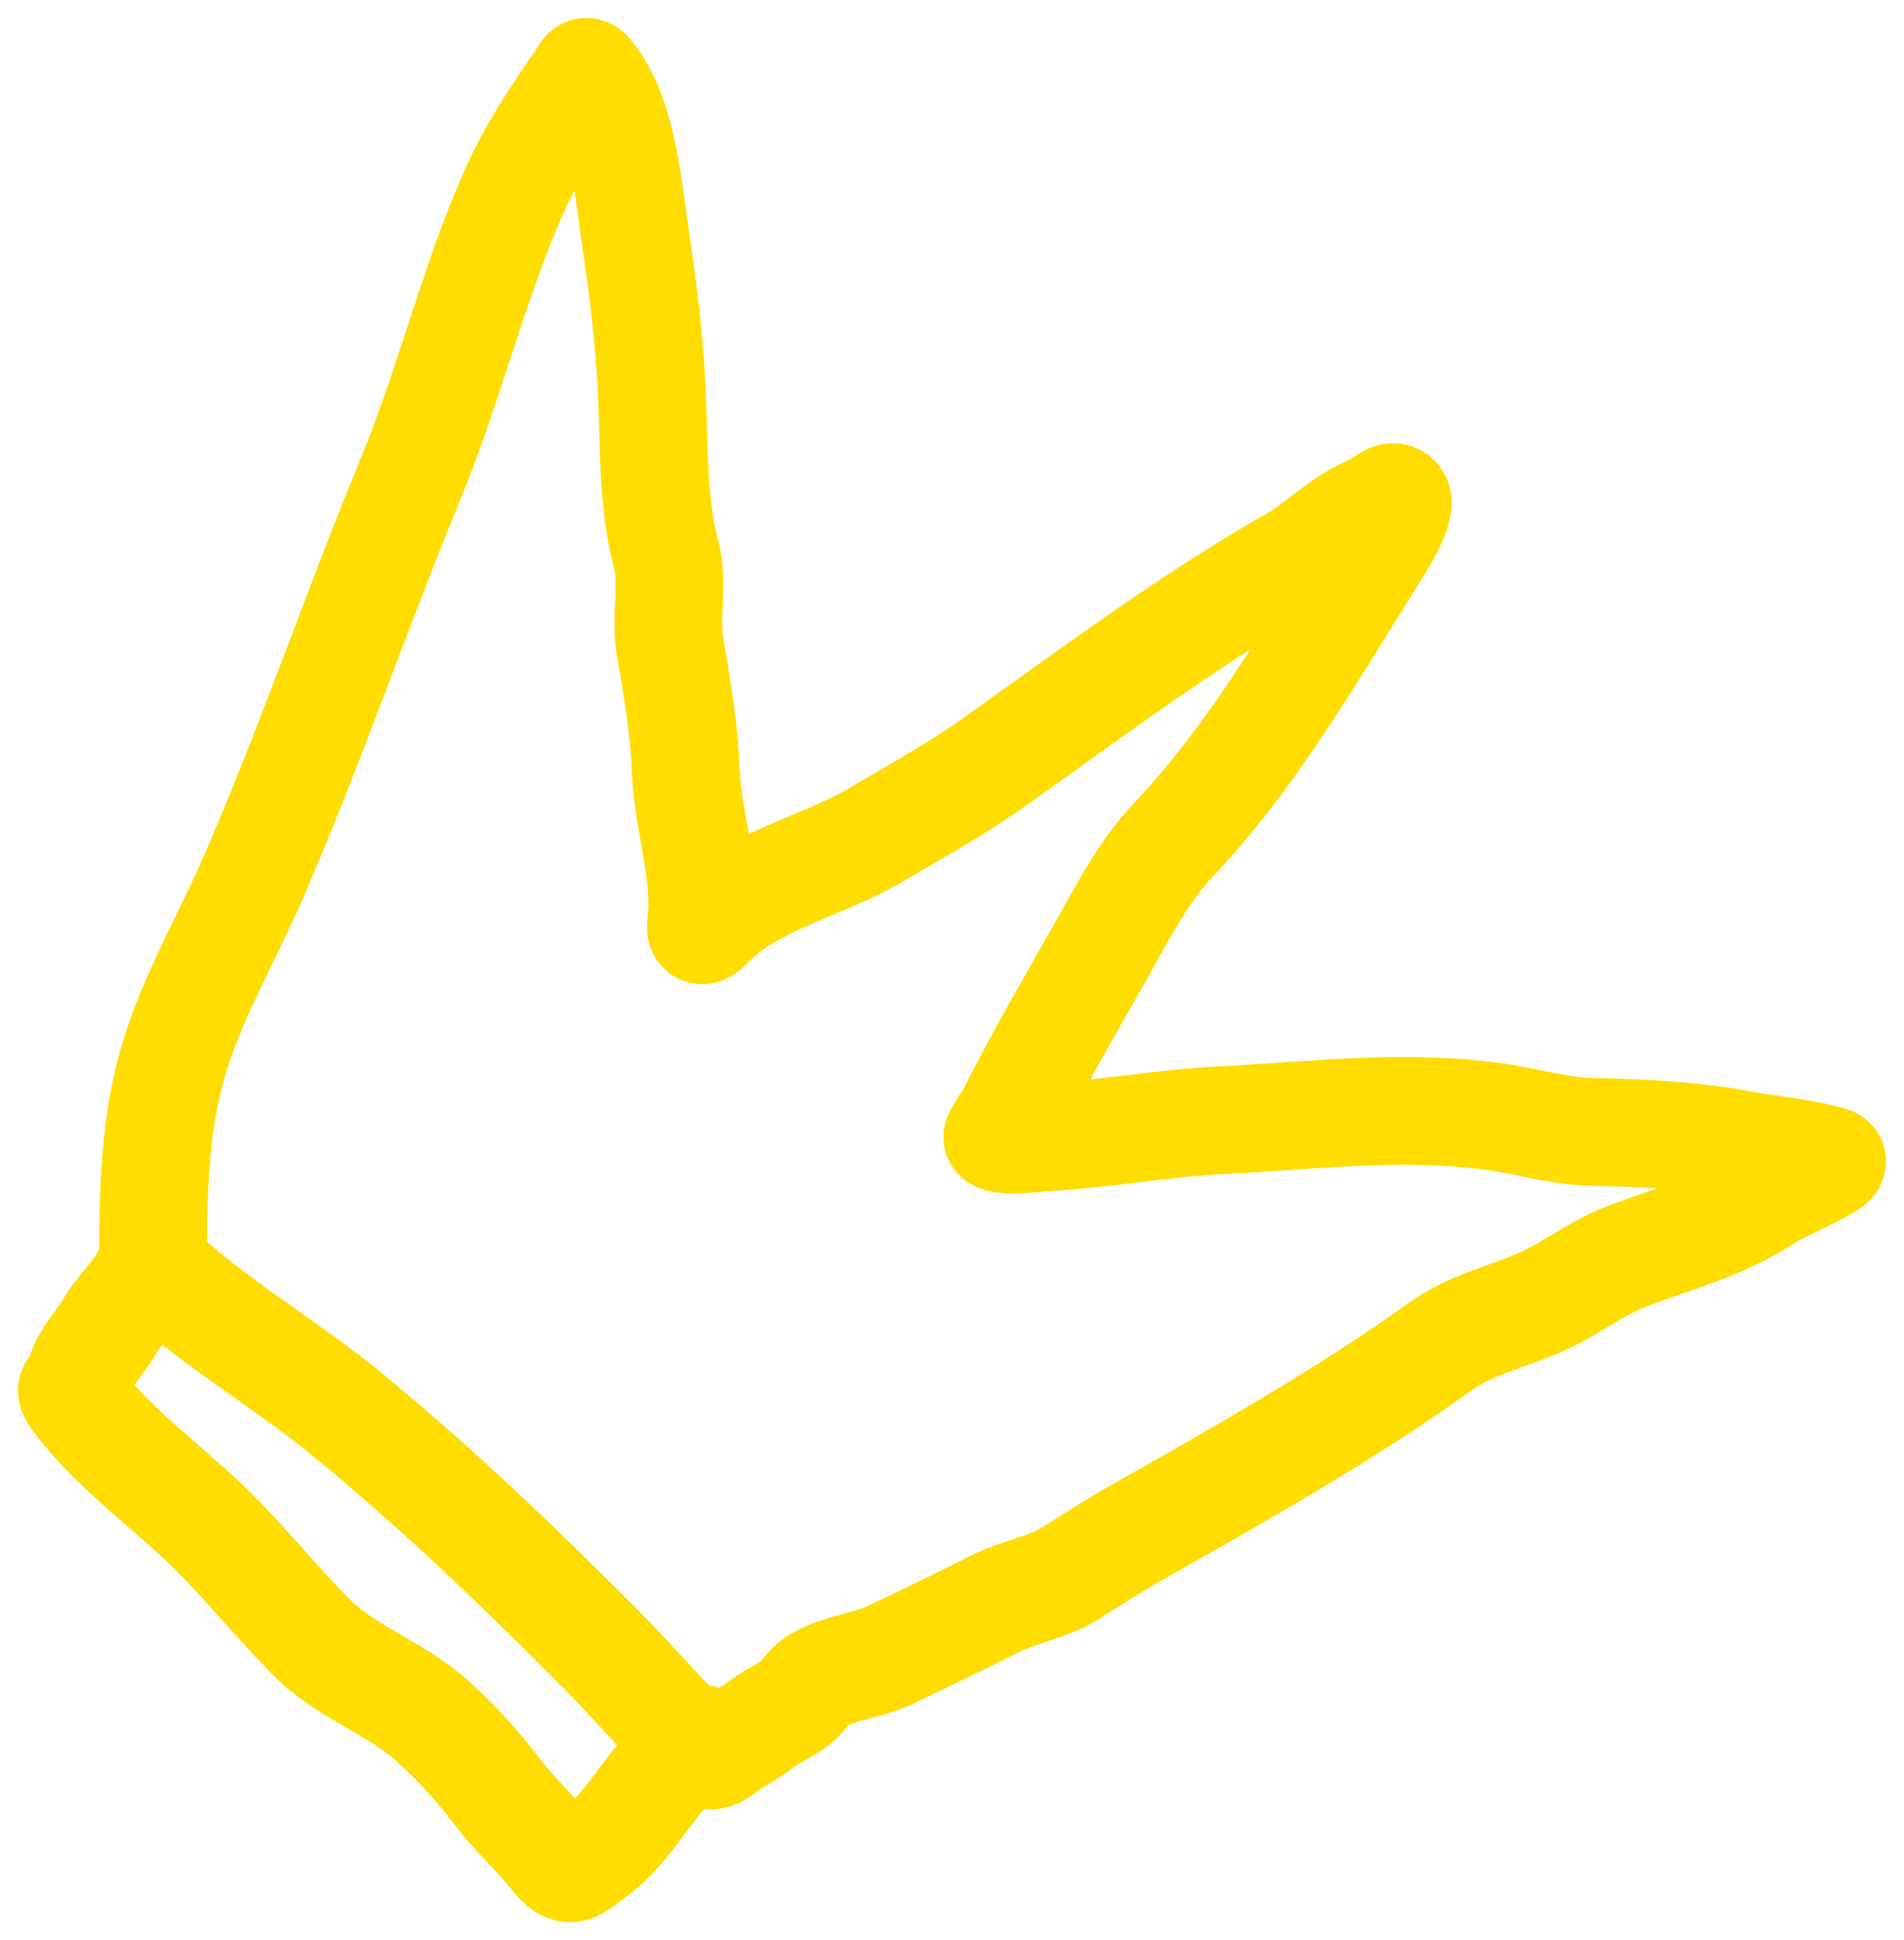 <svg width="53" height="54" viewBox="0 0 53 54" fill="none" xmlns="http://www.w3.org/2000/svg">
<path d="M4.26 35.491C4.26 33.698 4.255 31.92 4.658 30.161C5.126 28.12 6.214 26.341 7.034 24.459C8.626 20.798 9.908 17.017 11.429 13.328C12.509 10.707 13.174 7.882 14.325 5.297C14.536 4.823 14.781 4.366 15.061 3.898C15.377 3.373 15.731 2.839 16.084 2.34C16.342 1.976 16.269 1.894 16.466 2.145C17.357 3.283 17.502 5.395 17.714 6.802C17.912 8.114 18.07 9.45 18.139 10.778C18.215 12.255 18.149 13.979 18.538 15.409C18.764 16.242 18.506 17.148 18.651 17.995C18.836 19.083 19.044 20.273 19.084 21.377C19.13 22.656 19.552 23.934 19.552 25.202C19.552 25.789 19.361 26.142 19.812 25.68C20.929 24.539 22.984 24.063 24.355 23.254C25.468 22.597 26.608 21.969 27.666 21.218C30.396 19.282 33.083 17.262 35.989 15.604C36.753 15.168 37.444 14.415 38.269 14.134C38.411 14.086 38.66 13.796 38.815 13.842C39.207 13.956 38.263 15.383 38.191 15.498C36.506 18.183 34.847 21.08 32.66 23.378C31.823 24.257 31.235 25.425 30.64 26.477C29.79 27.98 28.91 29.484 28.135 31.029C28.099 31.099 27.733 31.645 27.762 31.657C28.095 31.793 28.744 31.675 29.08 31.657C30.727 31.569 32.359 31.261 34.004 31.179C36.526 31.053 38.949 30.74 41.485 31.064C42.45 31.187 43.385 31.488 44.364 31.507C45.668 31.532 47.072 31.597 48.351 31.834C49.21 31.994 50.149 32.068 50.987 32.312C51.17 32.366 49.387 33.166 49.201 33.295C48.012 34.126 46.509 34.481 45.178 35.013C44.407 35.321 43.727 35.86 42.968 36.208C42.078 36.617 40.946 36.868 40.15 37.439C37.416 39.402 34.428 41.077 31.507 42.734C30.926 43.064 30.378 43.426 29.817 43.779C29.166 44.188 28.352 44.306 27.666 44.656C26.682 45.159 25.692 45.62 24.702 46.099C24.086 46.397 22.794 46.476 22.396 47.126C22.172 47.492 21.536 47.719 21.191 47.994C20.851 48.264 20.439 48.441 20.098 48.72C19.682 49.06 19.412 48.736 19.084 48.401C18.277 47.578 17.528 46.71 16.709 45.886C14.426 43.591 12.106 41.364 9.6 39.316C8.046 38.047 6.323 37.032 4.806 35.721C4.249 35.24 4.29 35.057 3.982 35.651C3.759 36.08 3.301 36.475 3.046 36.926C2.81 37.341 2.343 37.804 2.24 38.28C2.195 38.484 2.124 38.517 2.006 38.679C1.934 38.776 2.579 39.498 2.638 39.564C3.712 40.756 5.05 41.699 6.167 42.858C7.007 43.731 7.779 44.664 8.629 45.532C9.63 46.555 11.043 46.986 12.062 47.923C12.724 48.532 13.265 49.11 13.813 49.836C14.299 50.479 14.913 51.03 15.417 51.66C15.874 52.23 15.984 51.98 16.44 51.66C17.716 50.763 18.191 49.236 19.552 48.401" stroke="#FFDD00" stroke-width="3" stroke-linecap="round"/>
</svg>
